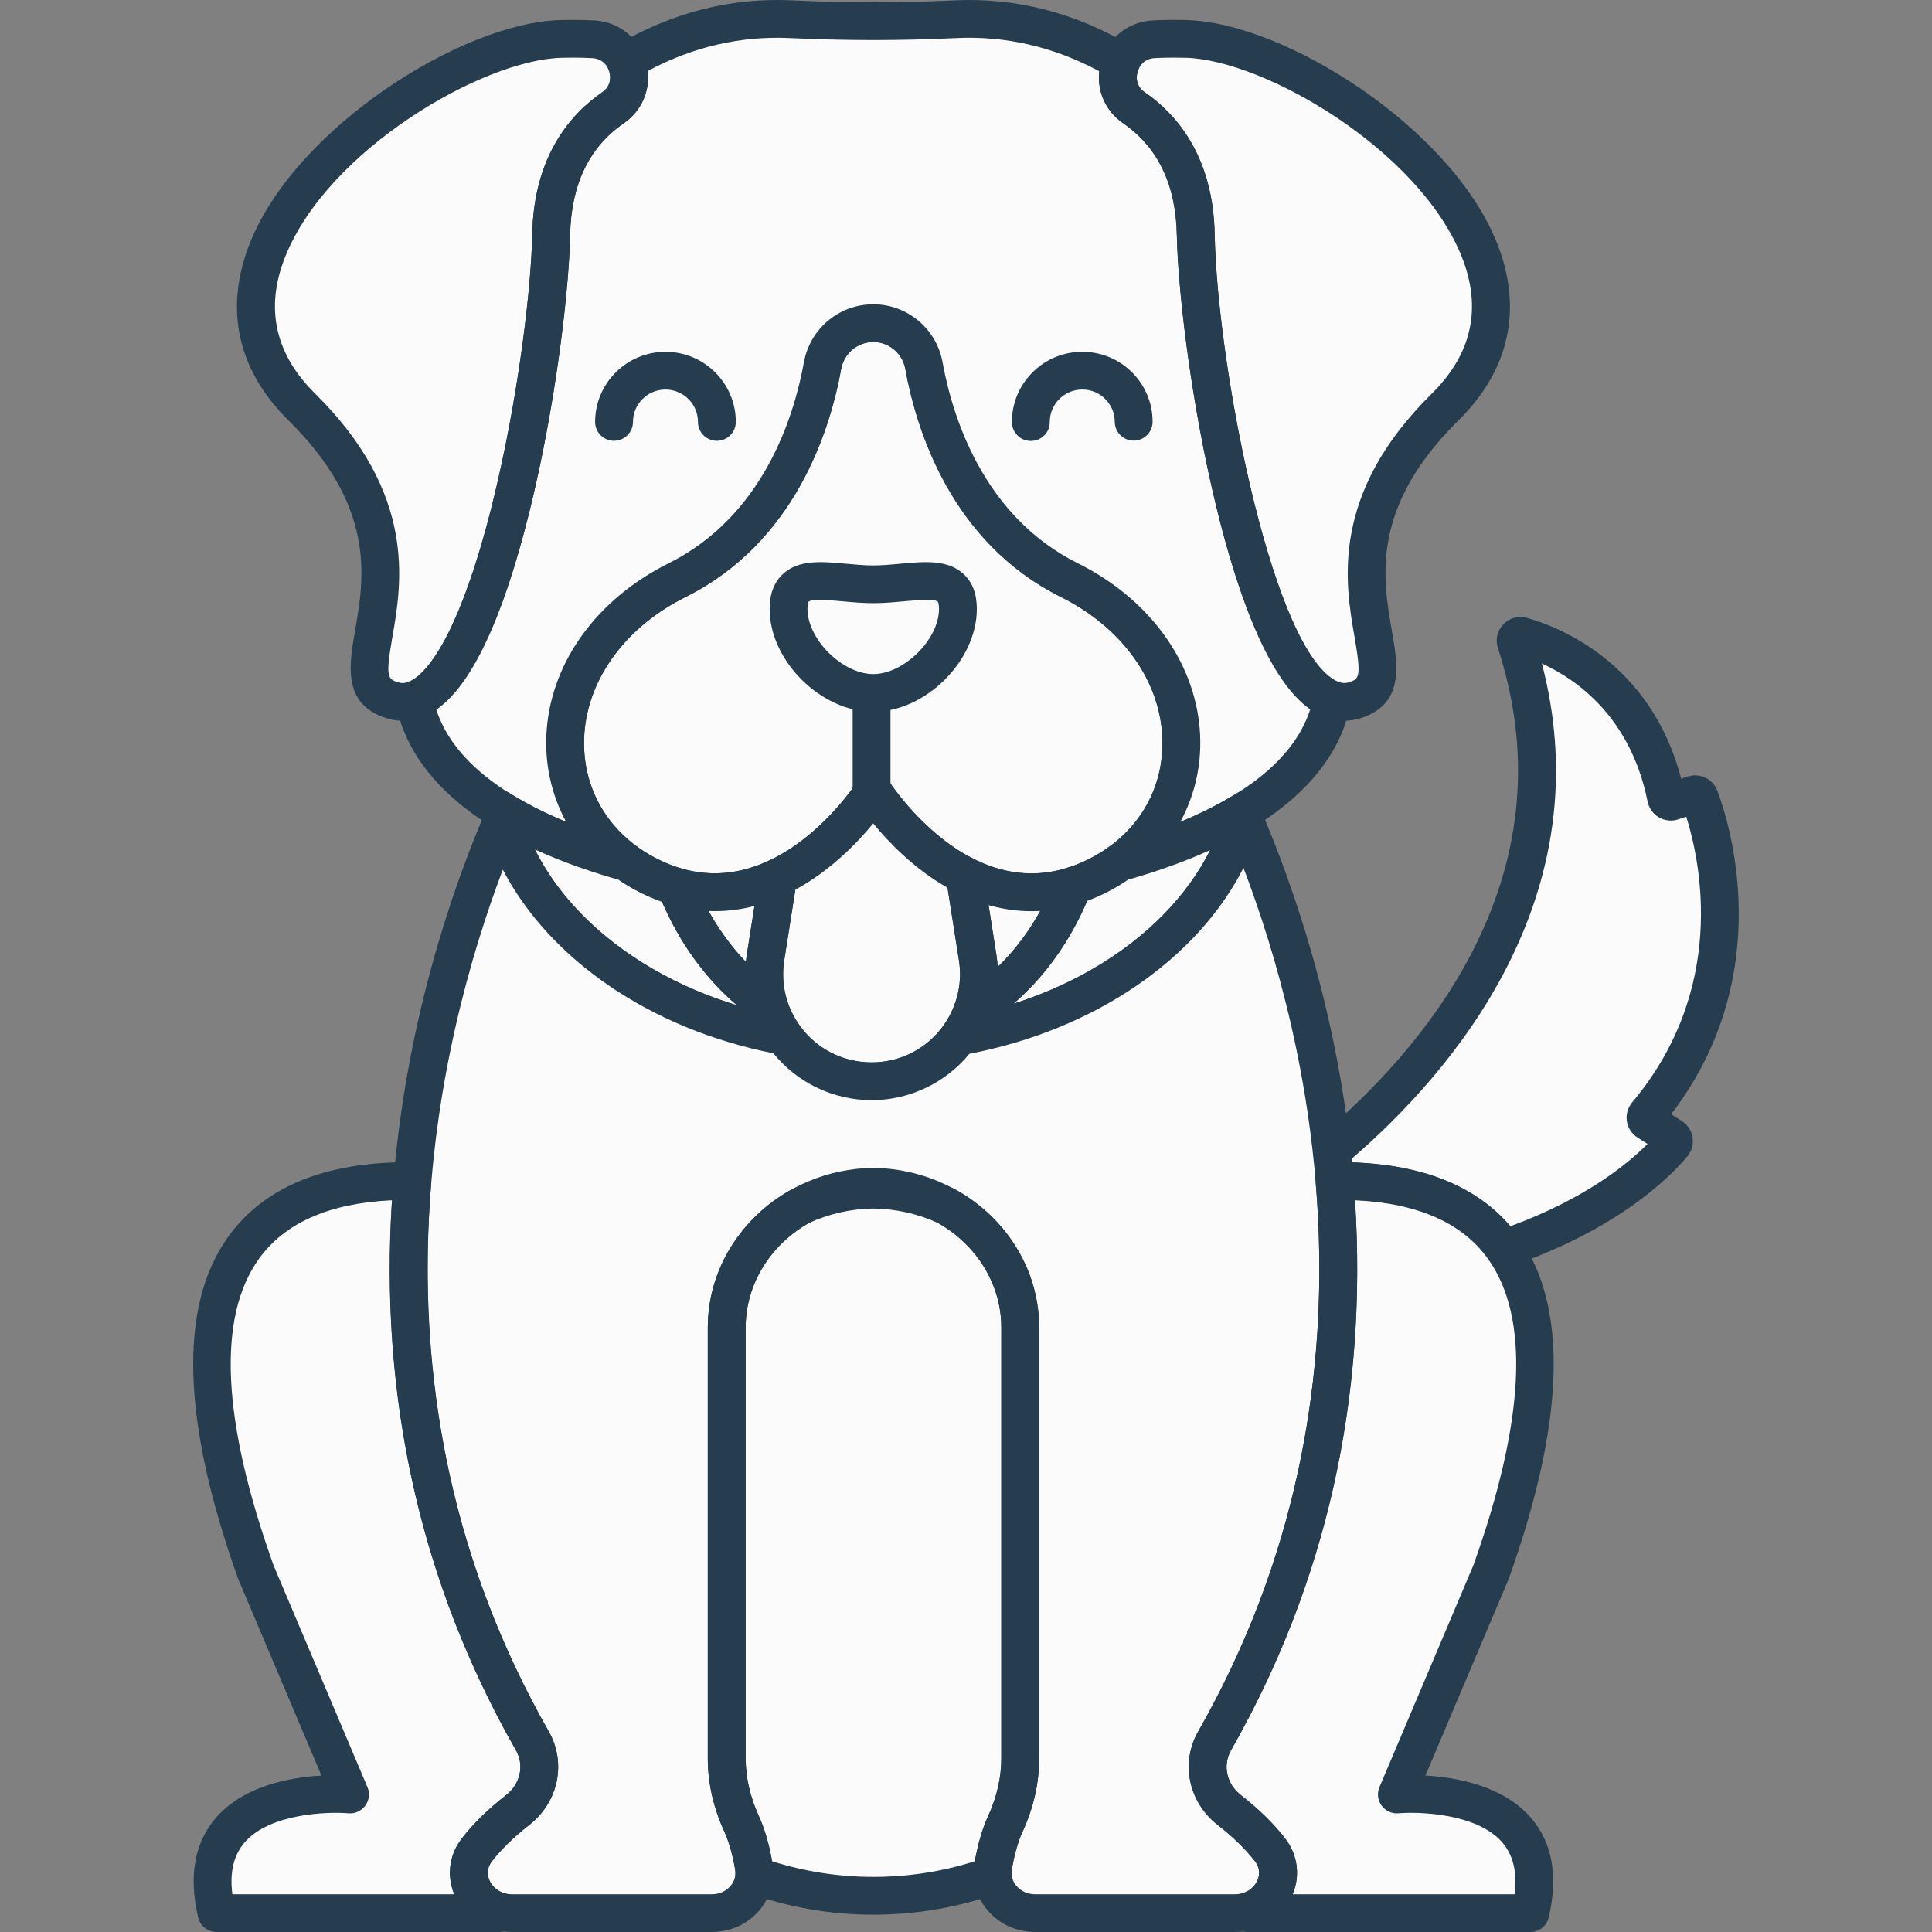 <?xml version="1.0" encoding="UTF-8"?>
<svg xmlns="http://www.w3.org/2000/svg" width="70" height="70" viewBox="0 0 70 70" fill="none">
  <rect x="0" y="0" width="70" height="70" fill="#808080" stroke="none"/>
  <path d="M38.749 21.021C35.061 19.183 33.863 15.383 33.476 13.248C33.314 12.359 32.546 11.708 31.639 11.708C30.732 11.708 29.964 12.359 29.802 13.248C29.415 15.382 28.217 19.183 24.529 21.021C19.239 23.658 19.239 29.921 23.868 31.899C28.387 33.83 31.639 28.685 31.639 28.685C31.639 28.685 34.892 33.83 39.41 31.899C44.04 29.921 44.04 23.658 38.749 21.021Z" fill="#FBFBFB"></path>
  <path d="M34.707 22.061C34.707 23.551 33.134 25.106 31.639 25.106C30.143 25.106 28.57 23.551 28.57 22.061C28.57 20.57 30.143 21.171 31.639 21.171C33.134 21.171 34.707 20.57 34.707 22.061Z" fill="#FBFBFB"></path>
  <path d="M37.396 33.01C34.903 33.01 32.827 31.322 31.639 29.854C30.104 31.751 27.083 34.016 23.598 32.527C21.286 31.54 19.863 29.512 19.792 27.104C19.711 24.377 21.409 21.812 24.223 20.409C27.651 18.701 28.767 15.113 29.128 13.127C29.349 11.908 30.405 11.024 31.639 11.024C32.874 11.024 33.93 11.909 34.151 13.127C34.511 15.113 35.628 18.701 39.056 20.409C41.869 21.812 43.567 24.377 43.487 27.104C43.416 29.512 41.993 31.54 39.68 32.527C38.892 32.865 38.126 33.009 37.396 33.01ZM31.639 28.002C31.875 28.002 32.094 28.122 32.219 28.321C32.227 28.332 33.003 29.539 34.275 30.494C35.883 31.702 37.52 31.963 39.14 31.271C40.949 30.498 42.061 28.925 42.116 27.064C42.181 24.875 40.773 22.794 38.443 21.632C34.481 19.658 33.208 15.608 32.802 13.37C32.699 12.803 32.21 12.392 31.64 12.392C31.069 12.392 30.58 12.803 30.477 13.371C30.072 15.609 28.799 19.658 24.837 21.632C22.506 22.794 21.099 24.875 21.163 27.064C21.218 28.926 22.33 30.498 24.139 31.271C28.074 32.953 31.03 28.367 31.06 28.321C31.185 28.122 31.404 28.002 31.639 28.002Z" fill="#253D4E"></path>
  <path d="M31.639 25.79C29.744 25.79 27.885 23.943 27.885 22.061C27.885 21.513 28.05 21.085 28.375 20.79C28.95 20.267 29.782 20.344 30.662 20.426C30.986 20.456 31.321 20.487 31.639 20.487C31.956 20.487 32.291 20.456 32.615 20.426C33.495 20.344 34.327 20.267 34.903 20.79C35.228 21.085 35.393 21.513 35.393 22.061C35.393 23.943 33.533 25.79 31.639 25.79ZM29.703 21.735C29.507 21.735 29.349 21.752 29.298 21.801C29.298 21.801 29.256 21.858 29.256 22.061C29.256 23.164 30.526 24.423 31.639 24.423C32.753 24.423 34.022 23.164 34.022 22.061C34.022 21.858 33.98 21.801 33.979 21.801C33.859 21.684 33.133 21.751 32.743 21.787C32.388 21.82 32.02 21.854 31.639 21.854C31.258 21.854 30.891 21.82 30.535 21.787C30.309 21.766 29.971 21.735 29.703 21.735Z" fill="#253D4E"></path>
  <path d="M31.578 29.547C31.2 29.547 30.893 29.241 30.893 28.863V25.643C30.893 25.265 31.2 24.959 31.578 24.959C31.957 24.959 32.264 25.265 32.264 25.643V28.863C32.264 29.241 31.957 29.547 31.578 29.547Z" fill="#253D4E"></path>
  <path d="M42.972 1.41C42.532 1.399 42.142 1.404 41.796 1.423C40.502 1.493 40.015 3.172 41.082 3.904C42.14 4.631 43.274 5.993 43.322 8.502C43.413 13.245 45.7 26.441 49.087 25.37C51.705 24.542 46.689 20.34 52.356 14.748C58.024 9.156 47.754 1.533 42.972 1.41Z" fill="#FBFBFB"></path>
  <path d="M20.319 1.41C20.759 1.399 21.149 1.404 21.495 1.423C22.788 1.493 23.275 3.172 22.208 3.904C21.151 4.631 20.017 5.993 19.969 8.502C19.878 13.245 17.59 26.441 14.204 25.37C11.586 24.542 16.602 20.34 10.934 14.748C5.267 9.156 15.537 1.533 20.319 1.41Z" fill="#FBFBFB"></path>
  <path d="M43.322 8.502C43.274 5.993 42.14 4.631 41.083 3.904C40.489 3.497 40.377 2.796 40.617 2.243C38.362 0.899 36.231 0.619 34.61 0.697C32.628 0.792 30.645 0.792 28.663 0.697C27.046 0.619 24.92 0.898 22.67 2.235C22.915 2.79 22.804 3.495 22.208 3.905C21.15 4.631 20.016 5.993 19.968 8.502C19.885 12.858 17.948 24.341 15.01 25.358C15.573 28.306 18.87 30.176 22.704 31.249C19.282 28.797 19.724 23.415 24.527 21.021C28.215 19.183 29.412 15.383 29.8 13.249C29.961 12.36 30.73 11.709 31.637 11.709C32.543 11.709 33.312 12.36 33.474 13.249C33.861 15.383 35.058 19.183 38.746 21.021C43.549 23.415 43.991 28.797 40.569 31.249C44.406 30.175 47.705 28.303 48.264 25.352C45.334 24.299 43.405 12.85 43.322 8.502Z" fill="#FBFBFB"></path>
  <path d="M48.701 26.114C48.334 26.114 47.903 26.009 47.446 25.683C46.103 24.722 44.922 22.069 43.937 17.797C43.097 14.157 42.676 10.434 42.639 8.515C42.604 6.691 41.95 5.329 40.696 4.467C39.968 3.967 39.653 3.092 39.895 2.237C40.138 1.376 40.871 0.788 41.762 0.74C42.137 0.72 42.551 0.715 42.992 0.727C46.571 0.819 52.584 4.64 54.239 8.805C55.182 11.178 54.699 13.401 52.842 15.233C49.651 18.382 50.1 20.96 50.428 22.843C50.647 24.096 50.894 25.516 49.297 26.021C49.13 26.074 48.928 26.114 48.701 26.114ZM42.527 2.088C42.282 2.088 42.051 2.094 41.836 2.105C41.384 2.13 41.246 2.496 41.214 2.608C41.184 2.717 41.111 3.092 41.474 3.341C42.601 4.115 43.956 5.636 44.01 8.488C44.097 13.019 45.945 22.926 48.246 24.572C48.544 24.785 48.743 24.762 48.882 24.718C49.251 24.601 49.328 24.519 49.077 23.076C48.74 21.145 48.176 17.912 51.877 14.262C53.333 12.825 53.699 11.158 52.964 9.308C51.422 5.428 45.806 2.167 42.957 2.093C42.809 2.09 42.666 2.088 42.527 2.088Z" fill="#253D4E"></path>
  <path d="M14.594 26.114C14.366 26.114 14.164 26.074 13.998 26.021C12.4 25.516 12.648 24.096 12.866 22.843C13.194 20.96 13.644 18.382 10.453 15.233C8.596 13.401 8.112 11.178 9.055 8.805C10.71 4.641 16.723 0.819 20.302 0.727C20.744 0.716 21.158 0.72 21.533 0.74C22.424 0.788 23.157 1.376 23.4 2.237C23.642 3.092 23.327 3.967 22.599 4.467C21.344 5.329 20.69 6.691 20.656 8.515C20.619 10.434 20.197 14.158 19.358 17.797C18.373 22.069 17.192 24.723 15.849 25.683C15.392 26.01 14.96 26.114 14.594 26.114ZM20.768 2.088C20.628 2.088 20.485 2.09 20.338 2.094C17.489 2.167 11.873 5.429 10.331 9.309C9.596 11.159 9.961 12.825 11.418 14.262C15.118 17.913 14.554 21.146 14.218 23.077C13.966 24.519 14.044 24.602 14.412 24.718C14.552 24.763 14.75 24.786 15.049 24.572C16.068 23.844 17.151 21.263 18.021 17.491C18.838 13.946 19.249 10.34 19.284 8.489C19.338 5.638 20.693 4.116 21.82 3.342C22.183 3.093 22.111 2.718 22.08 2.608C22.049 2.497 21.91 2.13 21.459 2.106C21.243 2.094 21.012 2.088 20.768 2.088ZM20.32 1.411H20.323H20.32Z" fill="#253D4E"></path>
  <path d="M40.571 31.932C40.313 31.932 40.07 31.786 39.954 31.545C39.809 31.246 39.901 30.887 40.171 30.693C41.532 29.718 42.236 28.201 42.102 26.529C41.941 24.525 40.573 22.694 38.442 21.632C34.48 19.657 33.208 15.608 32.801 13.37C32.698 12.803 32.21 12.392 31.639 12.392C31.069 12.392 30.58 12.803 30.477 13.37C30.071 15.608 28.798 19.657 24.836 21.632C22.705 22.694 21.337 24.525 21.176 26.529C21.042 28.201 21.746 29.718 23.107 30.693C23.377 30.887 23.469 31.246 23.325 31.545C23.18 31.844 22.842 31.996 22.521 31.907C17.713 30.561 14.884 28.341 14.338 25.485C14.275 25.152 14.466 24.823 14.787 24.712C15.166 24.58 16.512 23.71 17.896 18.021C18.756 14.486 19.246 10.55 19.285 8.489C19.339 5.637 20.694 4.116 21.821 3.341C22.156 3.111 22.151 2.75 22.045 2.509C21.906 2.194 22.024 1.824 22.322 1.647C24.326 0.456 26.473 -0.094 28.698 0.013C30.65 0.107 32.628 0.107 34.58 0.013C36.812 -0.093 38.963 0.459 40.971 1.656C41.267 1.832 41.386 2.199 41.249 2.514C41.145 2.753 41.142 3.113 41.474 3.341C42.601 4.115 43.956 5.637 44.01 8.488C44.105 13.458 46.196 23.88 48.5 24.708C48.816 24.822 49.003 25.148 48.941 25.478C48.399 28.337 45.569 30.559 40.757 31.906C40.695 31.924 40.633 31.932 40.571 31.932ZM15.806 25.704C16.418 27.609 18.397 28.91 20.513 29.781C19.966 28.774 19.713 27.616 19.809 26.42C20.008 23.935 21.658 21.688 24.223 20.41C27.65 18.701 28.767 15.113 29.127 13.127C29.348 11.909 30.404 11.025 31.639 11.025C32.873 11.025 33.929 11.909 34.151 13.127C34.511 15.113 35.628 18.701 39.055 20.41C41.619 21.688 43.269 23.935 43.469 26.42C43.565 27.616 43.312 28.774 42.765 29.781C44.884 28.909 46.866 27.605 47.474 25.694C44.286 23.401 42.707 12.084 42.639 8.515C42.604 6.691 41.95 5.329 40.696 4.467C40.062 4.032 39.746 3.31 39.827 2.58C38.183 1.697 36.441 1.293 34.645 1.379C32.651 1.475 30.628 1.475 28.632 1.379C26.843 1.294 25.107 1.694 23.468 2.571C23.552 3.304 23.237 4.029 22.599 4.467C21.345 5.329 20.691 6.69 20.656 8.515C20.587 12.097 19.003 23.431 15.806 25.704Z" fill="#253D4E"></path>
  <path d="M34.956 31.726C32.905 30.689 31.639 28.686 31.639 28.686C31.639 28.686 30.318 30.77 28.193 31.787L27.735 34.697C27.365 37.05 29.19 39.177 31.579 39.177C33.969 39.177 35.794 37.05 35.424 34.697L34.956 31.726Z" fill="#FBFBFB"></path>
  <path d="M34.764 31.621C34.828 31.656 34.89 31.692 34.955 31.725L35.423 34.697C35.528 35.366 35.451 36.015 35.239 36.604C36.825 35.636 38.111 34.048 38.872 32.094C37.303 32.586 35.904 32.244 34.764 31.621Z" fill="#FBFBFB"></path>
  <path d="M27.735 34.697L28.193 31.787C28.218 31.775 28.242 31.761 28.267 31.748C27.198 32.276 25.921 32.538 24.502 32.123C25.222 33.956 26.403 35.47 27.863 36.443C27.693 35.898 27.639 35.305 27.735 34.697Z" fill="#FBFBFB"></path>
  <path d="M27.862 36.444C26.402 35.47 25.221 33.956 24.501 32.123C24.292 32.062 24.081 31.991 23.867 31.899C23.44 31.717 23.053 31.498 22.705 31.249C21.003 30.772 19.409 30.138 18.111 29.324C19.118 33.369 23.181 36.588 28.406 37.54C28.169 37.208 27.985 36.839 27.862 36.444Z" fill="#FBFBFB"></path>
  <path d="M40.57 31.248C40.222 31.497 39.836 31.717 39.409 31.899C39.227 31.977 39.048 32.039 38.871 32.094C38.111 34.048 36.825 35.636 35.238 36.604C35.115 36.945 34.948 37.265 34.738 37.556C39.994 36.627 44.092 33.408 45.118 29.354C43.828 30.154 42.251 30.778 40.57 31.248Z" fill="#FBFBFB"></path>
  <path d="M31.579 39.861C30.239 39.861 28.971 39.279 28.101 38.264C27.23 37.249 26.85 35.91 27.058 34.591L27.515 31.681C27.55 31.459 27.692 31.268 27.896 31.171C29.821 30.249 31.047 28.339 31.059 28.32C31.184 28.122 31.403 28.002 31.638 28.002C31.874 28.002 32.093 28.122 32.218 28.321C32.23 28.338 33.417 30.181 35.266 31.116C35.462 31.216 35.599 31.403 35.633 31.62L36.1 34.591C36.308 35.91 35.927 37.249 35.057 38.264C34.186 39.279 32.919 39.861 31.579 39.861ZM28.816 32.236L28.413 34.803C28.267 35.727 28.534 36.664 29.143 37.375C29.753 38.086 30.641 38.493 31.579 38.493C32.517 38.493 33.405 38.086 34.015 37.375C34.625 36.664 34.891 35.727 34.745 34.803L34.331 32.166C33.114 31.475 32.189 30.508 31.638 29.834C31.067 30.531 30.096 31.542 28.816 32.236Z" fill="#253D4E"></path>
  <path d="M35.239 37.288C35.085 37.288 34.931 37.236 34.806 37.134C34.581 36.951 34.495 36.646 34.594 36.373C34.778 35.861 34.829 35.333 34.746 34.803L34.328 32.149C34.078 31.944 34.002 31.585 34.163 31.292C34.345 30.961 34.761 30.84 35.094 31.021L35.094 31.021C36.282 31.671 37.483 31.813 38.667 31.442C38.918 31.364 39.193 31.435 39.373 31.627C39.553 31.819 39.607 32.097 39.511 32.342C38.701 34.421 37.311 36.142 35.596 37.187C35.486 37.255 35.362 37.288 35.239 37.288ZM35.818 32.795L36.101 34.591C36.124 34.739 36.14 34.888 36.149 35.036C36.744 34.461 37.266 33.775 37.691 33.005C37.065 33.042 36.44 32.972 35.818 32.795Z" fill="#253D4E"></path>
  <path d="M27.863 37.127C27.73 37.127 27.597 37.089 27.482 37.012C25.912 35.965 24.628 34.317 23.864 32.372C23.768 32.129 23.82 31.854 23.997 31.661C24.173 31.469 24.444 31.394 24.695 31.467C25.776 31.784 26.876 31.672 27.963 31.135C28.302 30.968 28.713 31.106 28.881 31.444C28.996 31.674 28.968 31.937 28.833 32.135L28.413 34.803C28.337 35.288 28.372 35.772 28.518 36.241C28.604 36.517 28.506 36.818 28.273 36.991C28.152 37.082 28.007 37.127 27.863 37.127ZM25.673 33.007C26.053 33.693 26.509 34.316 27.025 34.85C27.033 34.764 27.045 34.677 27.058 34.591L27.336 32.826C26.784 32.971 26.23 33.031 25.673 33.007Z" fill="#253D4E"></path>
  <path d="M37.35 15.977C36.972 15.977 36.665 15.672 36.664 15.296C36.662 14.617 36.925 13.978 37.405 13.497C37.885 13.015 38.524 12.749 39.205 12.747H39.213C39.891 12.747 40.528 13.009 41.009 13.485C41.492 13.963 41.759 14.6 41.761 15.279C41.762 15.657 41.456 15.964 41.078 15.965C41.077 15.965 41.076 15.965 41.075 15.965C40.698 15.965 40.391 15.66 40.39 15.284C40.389 14.97 40.265 14.676 40.042 14.455C39.819 14.234 39.526 14.111 39.209 14.114C38.895 14.115 38.599 14.238 38.378 14.46C38.156 14.683 38.034 14.978 38.035 15.291C38.037 15.669 37.731 15.976 37.352 15.977C37.351 15.977 37.351 15.977 37.35 15.977Z" fill="#253D4E"></path>
  <path d="M25.974 15.971C25.595 15.971 25.288 15.665 25.288 15.287C25.288 14.64 24.76 14.114 24.111 14.114C23.462 14.114 22.934 14.64 22.934 15.287C22.934 15.665 22.627 15.971 22.248 15.971C21.869 15.971 21.562 15.665 21.562 15.287C21.562 13.886 22.706 12.747 24.111 12.747C25.516 12.747 26.66 13.886 26.66 15.287C26.66 15.665 26.353 15.971 25.974 15.971Z" fill="#253D4E"></path>
  <path d="M28.406 38.223C28.365 38.223 28.324 38.22 28.283 38.212C22.769 37.207 18.515 33.783 17.446 29.488C17.379 29.217 17.483 28.933 17.71 28.769C17.936 28.605 18.24 28.596 18.477 28.744C19.641 29.475 21.126 30.096 22.891 30.59C22.968 30.612 23.04 30.646 23.105 30.693C23.42 30.918 23.767 31.113 24.137 31.27C24.304 31.342 24.481 31.404 24.694 31.467C24.898 31.526 25.062 31.677 25.14 31.873C25.802 33.561 26.905 34.982 28.243 35.875C28.374 35.962 28.47 36.091 28.517 36.24C28.617 36.563 28.768 36.866 28.965 37.143C29.126 37.37 29.134 37.671 28.984 37.906C28.857 38.106 28.637 38.223 28.406 38.223ZM19.375 30.774C20.65 33.335 23.314 35.394 26.705 36.426C25.566 35.461 24.624 34.164 23.988 32.678C23.851 32.631 23.723 32.581 23.597 32.527C23.174 32.347 22.774 32.127 22.406 31.874C21.292 31.557 20.279 31.189 19.375 30.774Z" fill="#253D4E"></path>
  <path d="M34.738 38.239C34.505 38.239 34.285 38.121 34.158 37.92C34.01 37.684 34.019 37.383 34.181 37.157C34.352 36.92 34.491 36.656 34.593 36.373C34.646 36.226 34.747 36.102 34.88 36.021C36.34 35.13 37.531 33.648 38.232 31.847C38.308 31.653 38.467 31.505 38.666 31.442C38.849 31.385 38.999 31.33 39.139 31.271C39.509 31.112 39.856 30.918 40.17 30.693C40.236 30.646 40.308 30.612 40.385 30.59C42.13 30.102 43.601 29.491 44.756 28.773C44.993 28.626 45.297 28.637 45.522 28.802C45.748 28.966 45.852 29.251 45.783 29.521C44.693 33.831 40.404 37.249 34.858 38.229C34.818 38.236 34.778 38.239 34.738 38.239ZM39.389 32.642C38.763 34.119 37.84 35.401 36.718 36.368C40.01 35.323 42.595 33.304 43.85 30.798C42.96 31.203 41.964 31.563 40.87 31.874C40.502 32.127 40.102 32.347 39.679 32.527C39.586 32.567 39.49 32.605 39.389 32.642Z" fill="#253D4E"></path>
  <path d="M60.571 41.196L59.701 40.639C59.612 40.583 59.596 40.462 59.663 40.381C63.794 35.457 61.956 29.878 61.581 28.889C61.548 28.802 61.453 28.758 61.363 28.787L60.594 29.04C60.494 29.073 60.39 29.009 60.369 28.906C59.497 24.571 56.171 23.33 55.135 23.045C55 23.008 54.882 23.136 54.926 23.268C57.813 32.099 51.848 38.687 48.25 41.704C48.29 42.062 48.325 42.424 48.356 42.791C50.763 42.768 53.137 43.336 54.485 45.24C58.394 43.912 60.167 42 60.614 41.451C60.679 41.37 60.658 41.252 60.571 41.196Z" fill="#FBFBFB"></path>
  <path d="M54.483 45.923C54.265 45.923 54.054 45.819 53.923 45.634C52.89 44.175 51.023 43.447 48.361 43.474C48.358 43.474 48.356 43.474 48.354 43.474C47.998 43.474 47.7 43.202 47.671 42.848C47.641 42.487 47.606 42.131 47.567 41.778C47.541 41.551 47.632 41.327 47.807 41.18C51.398 38.169 57.014 31.866 54.272 23.48C54.173 23.177 54.248 22.847 54.468 22.619C54.686 22.391 55.011 22.302 55.316 22.386C56.374 22.677 59.797 23.939 60.912 28.215L61.148 28.137C61.586 27.993 62.058 28.217 62.221 28.647C62.634 29.737 64.438 35.292 60.549 40.37L60.94 40.62C61.146 40.752 61.287 40.966 61.325 41.207C61.364 41.447 61.298 41.693 61.145 41.882C60.665 42.471 58.783 44.501 54.705 45.887C54.632 45.911 54.557 45.923 54.483 45.923ZM48.981 42.115C51.552 42.2 53.479 42.977 54.72 44.43C57.446 43.429 58.98 42.166 59.692 41.447L59.329 41.214C59.122 41.082 58.981 40.867 58.944 40.624C58.907 40.38 58.977 40.132 59.136 39.942C62.587 35.828 61.615 31.241 61.097 29.593L60.806 29.688C60.574 29.765 60.319 29.738 60.107 29.615C59.894 29.492 59.744 29.282 59.695 29.04C59.082 25.993 57.142 24.623 55.865 24.04C56.837 27.752 56.423 31.425 54.631 34.973C53.068 38.066 50.742 40.462 48.968 41.989C48.972 42.031 48.976 42.073 48.981 42.115Z" fill="#253D4E"></path>
  <path d="M35.983 67.621C36.071 67.109 36.209 66.558 36.424 66.087C36.767 65.335 36.965 64.533 36.965 63.715V48.096C36.965 46.218 35.889 44.582 34.289 43.697C33.489 43.33 32.594 43.117 31.647 43.103C30.701 43.117 29.806 43.33 29.006 43.697C27.407 44.582 26.33 46.218 26.33 48.096V63.715C26.33 64.533 26.528 65.335 26.871 66.087C27.086 66.558 27.223 67.109 27.311 67.621C27.33 67.729 27.335 67.836 27.329 67.94C28.672 68.421 30.126 68.69 31.647 68.69C33.169 68.69 34.623 68.421 35.966 67.94C35.96 67.836 35.965 67.729 35.983 67.621Z" fill="#FBFBFB"></path>
  <path d="M50.612 65.018L54.024 56.96C58.218 45.224 53.351 42.743 48.354 42.791C48.855 48.811 48.059 55.96 44.008 63.073C43.524 63.922 43.756 64.972 44.544 65.585C45.037 65.97 45.573 66.455 46.011 67.017C46.668 67.861 46.155 69.014 45.158 69.264L45.209 69.316H55.445C56.583 64.481 50.612 65.018 50.612 65.018Z" fill="#FBFBFB"></path>
  <path d="M17.282 67.017C17.72 66.455 18.256 65.97 18.75 65.585C19.537 64.972 19.769 63.922 19.286 63.073C15.234 55.96 14.438 48.811 14.939 42.791C9.943 42.743 5.075 45.224 9.269 56.96L12.681 65.018C12.681 65.018 6.71 64.481 7.848 69.316H18.084L18.135 69.264C17.138 69.014 16.625 67.861 17.282 67.017Z" fill="#FBFBFB"></path>
  <path d="M45.048 29.609C43.918 33.542 39.884 36.647 34.739 37.556V37.556C34.038 38.529 32.896 39.177 31.579 39.177C30.255 39.177 29.107 38.522 28.407 37.54C23.34 36.617 19.366 33.561 18.212 29.688C15.864 35.173 11.38 49.194 19.286 63.073C19.77 63.922 19.538 64.972 18.75 65.585C18.256 65.97 17.72 66.455 17.283 67.017C16.542 67.969 17.287 69.316 18.539 69.316H25.791C26.744 69.316 27.464 68.509 27.311 67.621C27.223 67.109 27.086 66.558 26.87 66.086C26.528 65.335 26.33 64.533 26.33 63.715V48.096C26.33 45.304 28.703 43.039 31.647 42.996C34.591 43.039 36.965 45.304 36.965 48.096V63.715C36.965 64.533 36.767 65.335 36.424 66.086C36.209 66.558 36.071 67.109 35.983 67.621C35.831 68.509 36.551 69.316 37.503 69.316H44.755C46.007 69.316 46.753 67.969 46.011 67.017C45.574 66.455 45.038 65.97 44.544 65.585C43.757 64.972 43.525 63.922 44.008 63.073C51.953 49.126 47.386 35.036 45.048 29.609Z" fill="#FBFBFB"></path>
  <path d="M55.445 70H45.209C45.026 70 44.851 69.927 44.722 69.798L44.671 69.746C44.498 69.572 44.431 69.319 44.497 69.082C44.563 68.846 44.751 68.662 44.99 68.602C45.266 68.533 45.493 68.331 45.581 68.076C45.635 67.919 45.659 67.681 45.469 67.437C45.124 66.994 44.67 66.552 44.121 66.124C43.062 65.299 42.763 63.874 43.411 62.737C46.836 56.724 48.269 50.033 47.67 42.849C47.654 42.659 47.718 42.472 47.847 42.331C47.975 42.191 48.156 42.11 48.347 42.108C51.476 42.078 53.724 42.991 55.033 44.822C56.827 47.333 56.705 51.494 54.669 57.19C54.665 57.202 54.66 57.214 54.655 57.226L51.646 64.332C52.758 64.396 54.451 64.695 55.458 65.85C56.245 66.754 56.465 67.973 56.113 69.473C56.04 69.781 55.764 70 55.445 70ZM46.835 68.633H54.875C54.976 67.832 54.827 67.212 54.425 66.748C53.513 65.699 51.406 65.636 50.672 65.699C50.435 65.721 50.199 65.614 50.058 65.421C49.916 65.227 49.886 64.973 49.98 64.753L53.384 56.712C55.255 51.471 55.434 47.738 53.916 45.615C52.981 44.306 51.36 43.592 49.093 43.488C49.556 50.667 48.047 57.366 44.604 63.411C44.289 63.963 44.438 64.636 44.965 65.046C45.604 65.544 46.138 66.066 46.552 66.598C46.988 67.157 47.106 67.858 46.878 68.52C46.865 68.558 46.851 68.596 46.835 68.633Z" fill="#253D4E"></path>
  <path d="M18.084 70H7.848C7.53 70 7.253 69.781 7.18 69.472C6.827 67.972 7.048 66.754 7.835 65.85C8.842 64.695 10.535 64.395 11.647 64.332L8.638 57.226C8.633 57.214 8.628 57.202 8.624 57.19C6.588 51.493 6.466 47.332 8.26 44.821C9.569 42.991 11.81 42.079 14.946 42.108C15.137 42.11 15.318 42.19 15.446 42.331C15.575 42.471 15.639 42.659 15.623 42.848C15.025 50.032 16.458 56.724 19.883 62.736C20.531 63.874 20.232 65.299 19.172 66.124C18.623 66.552 18.169 66.994 17.825 67.436C17.634 67.681 17.659 67.919 17.713 68.075C17.801 68.331 18.027 68.533 18.303 68.602C18.542 68.662 18.73 68.846 18.796 69.082C18.862 69.318 18.796 69.572 18.622 69.746L18.571 69.798C18.442 69.927 18.267 70 18.084 70ZM8.419 68.633H16.458C16.443 68.596 16.429 68.558 16.416 68.52C16.187 67.858 16.306 67.157 16.742 66.598C17.155 66.066 17.69 65.544 18.328 65.047C18.856 64.636 19.005 63.963 18.69 63.411C15.246 57.366 13.738 50.667 14.201 43.488C11.933 43.592 10.313 44.306 9.378 45.615C7.86 47.738 8.039 51.471 9.91 56.712L13.314 64.753C13.408 64.974 13.378 65.228 13.236 65.421C13.094 65.615 12.86 65.722 12.621 65.699C11.886 65.636 9.78 65.7 8.869 66.749C8.466 67.212 8.317 67.832 8.419 68.633Z" fill="#253D4E"></path>
  <path d="M31.648 69.373C30.093 69.373 28.562 69.108 27.097 68.583C26.811 68.481 26.627 68.202 26.645 67.9C26.648 67.845 26.645 67.79 26.636 67.736C26.541 67.189 26.411 66.728 26.247 66.369C25.847 65.494 25.645 64.601 25.645 63.714V48.095C25.645 46.047 26.805 44.133 28.673 43.099C28.688 43.09 28.703 43.083 28.719 43.075C29.635 42.655 30.616 42.434 31.637 42.419C32.678 42.434 33.66 42.655 34.576 43.075C34.591 43.083 34.607 43.09 34.622 43.099C36.49 44.133 37.65 46.047 37.65 48.095V63.714C37.65 64.601 37.447 65.494 37.048 66.369C36.884 66.728 36.753 67.188 36.659 67.736C36.65 67.79 36.647 67.845 36.65 67.9C36.668 68.202 36.484 68.481 36.197 68.583C34.733 69.108 33.202 69.373 31.648 69.373ZM27.975 67.437C30.354 68.193 32.942 68.193 35.32 67.437C35.433 66.802 35.595 66.253 35.8 65.803C36.118 65.107 36.279 64.404 36.279 63.715V48.095C36.279 46.552 35.398 45.102 33.978 44.307C33.244 43.974 32.457 43.799 31.637 43.787C30.838 43.799 30.05 43.974 29.316 44.307C27.897 45.103 27.016 46.552 27.016 48.095V63.715C27.016 64.404 27.177 65.107 27.495 65.803C27.7 66.253 27.862 66.802 27.975 67.437Z" fill="#253D4E"></path>
  <path d="M44.756 70H37.504C36.831 70 36.202 69.712 35.778 69.211C35.375 68.734 35.204 68.113 35.308 67.506C35.422 66.842 35.588 66.269 35.801 65.803C36.119 65.107 36.28 64.404 36.28 63.715V48.096C36.28 45.698 34.198 43.717 31.638 43.68C29.099 43.717 27.017 45.698 27.017 48.096V63.715C27.017 64.404 27.178 65.107 27.496 65.803C27.708 66.269 27.874 66.842 27.988 67.506C28.092 68.113 27.921 68.734 27.518 69.211C27.094 69.712 26.465 70 25.792 70H18.54C17.667 70 16.892 69.527 16.518 68.765C16.164 68.044 16.248 67.234 16.742 66.598C17.157 66.066 17.69 65.544 18.329 65.047C18.856 64.636 19.005 63.963 18.691 63.411C10.621 49.244 15.227 34.92 17.582 29.42C17.696 29.155 17.966 28.991 18.252 29.005C18.541 29.022 18.788 29.217 18.87 29.493C19.944 33.099 23.736 35.994 28.531 36.867C28.707 36.899 28.863 36.998 28.967 37.144C29.577 38.001 30.53 38.493 31.58 38.493C32.623 38.493 33.571 38.006 34.183 37.157C34.287 37.012 34.444 36.914 34.62 36.883C39.5 36.021 43.335 33.092 44.39 29.421C44.469 29.143 44.716 28.945 45.005 28.927C45.294 28.909 45.564 29.073 45.679 29.339C48.053 34.849 52.7 49.199 44.605 63.411C44.291 63.963 44.44 64.636 44.967 65.046C45.606 65.544 46.139 66.066 46.554 66.598C47.049 67.233 47.132 68.043 46.778 68.765C46.404 69.527 45.629 70 44.756 70ZM31.638 42.313C34.962 42.361 37.651 44.955 37.651 48.096V63.715C37.651 64.601 37.448 65.494 37.049 66.37C36.885 66.729 36.754 67.189 36.66 67.737C36.623 67.949 36.683 68.159 36.826 68.329C36.989 68.522 37.236 68.633 37.504 68.633H44.756C45.169 68.633 45.435 68.391 45.546 68.164C45.617 68.02 45.702 67.733 45.47 67.436C45.126 66.993 44.672 66.552 44.122 66.124C43.063 65.299 42.764 63.874 43.412 62.736C50.53 50.241 47.397 37.598 45.054 31.447C43.363 34.76 39.662 37.308 35.123 38.181C34.257 39.237 32.952 39.861 31.58 39.861C30.197 39.861 28.887 39.23 28.02 38.162C23.566 37.28 19.912 34.763 18.218 31.51C15.893 37.647 12.784 50.273 19.883 62.736C20.531 63.874 20.232 65.299 19.173 66.124C18.623 66.552 18.17 66.994 17.825 67.436C17.594 67.733 17.678 68.02 17.749 68.164C17.86 68.391 18.126 68.633 18.539 68.633H25.791C26.059 68.633 26.306 68.523 26.469 68.33C26.613 68.16 26.672 67.949 26.635 67.737C26.541 67.189 26.41 66.729 26.247 66.37C25.847 65.495 25.644 64.601 25.644 63.715V48.096C25.645 44.955 28.333 42.361 31.638 42.313Z" fill="#253D4E"></path>
</svg>
